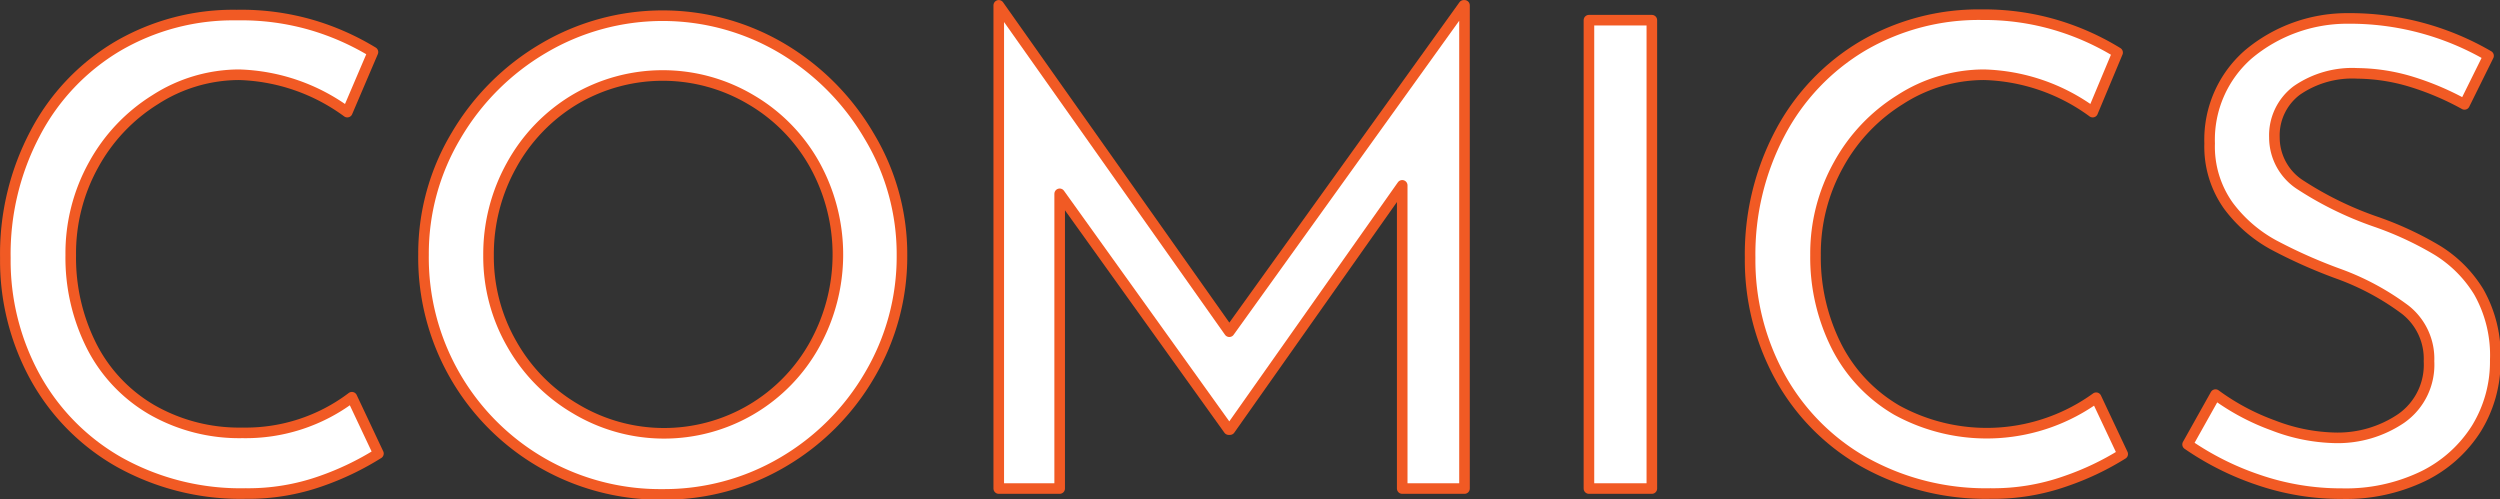 <svg xmlns="http://www.w3.org/2000/svg" viewBox="0 0 200.7 40.06"><rect x="0" y="0" width="200.7" height="40.06" fill="#333333" stroke="none"/><defs><style>.cls-1{fill:#fff;stroke:#f15a24;stroke-linecap:round;stroke-linejoin:round;stroke-width:0.85px;}</style></defs><g id="レイヤー_2" data-name="レイヤー 2"><g id="comics"><path class="cls-1" d="M25.78,38.62a17.52,17.52,0,0,1-6.06,1A20,20,0,0,1,9.55,37.09a17.63,17.63,0,0,1-6.76-6.87A19.44,19.44,0,0,1,.43,20.71a20.71,20.71,0,0,1,2.39-10,17.59,17.59,0,0,1,6.63-7A18.38,18.38,0,0,1,19,1.21,20.24,20.24,0,0,1,25,2a20.59,20.59,0,0,1,4.94,2.18L27.88,9A15.42,15.42,0,0,0,19.2,6,12.48,12.48,0,0,0,12.46,8a14.17,14.17,0,0,0-4.94,5.22,14.62,14.62,0,0,0-1.84,7.26,15.73,15.73,0,0,0,1.69,7.33A12.42,12.42,0,0,0,12.2,32.9a14.1,14.1,0,0,0,7.26,1.85,14.12,14.12,0,0,0,8.79-2.86l2.13,4.52A22.73,22.73,0,0,1,25.78,38.62Z"/><path class="cls-1" d="M36.62,10.88a19.68,19.68,0,0,1,7-7,18.82,18.82,0,0,1,19.16,0,19.84,19.84,0,0,1,7,7.05,18.38,18.38,0,0,1,2.63,9.57,18.7,18.7,0,0,1-2.6,9.62,19.37,19.37,0,0,1-7,7,18.76,18.76,0,0,1-9.59,2.57A19,19,0,0,1,34,20.45,18.45,18.45,0,0,1,36.62,10.88Zm4.47,16.74a14,14,0,0,0,5.12,5.2A13.81,13.81,0,0,0,65.4,27.65a14.89,14.89,0,0,0,0-14.43A13.88,13.88,0,0,0,60.28,8,13.87,13.87,0,0,0,46.13,8a14,14,0,0,0-5.07,5.28,14.67,14.67,0,0,0-1.84,7.23A14.08,14.08,0,0,0,41.09,27.62Z"/><path class="cls-1" d="M117.57.43V39.22h-5V14.88L98.74,34.49h-.1L85.07,15.56V39.22H80.18V.43h0l18.51,26.2L117.51.43Z"/><path class="cls-1" d="M132.61,1.62v37.6h-5.05V1.62Z"/><path class="cls-1" d="M165.85,38.62a17.44,17.44,0,0,1-6.06,1,20,20,0,0,1-10.16-2.54,17.63,17.63,0,0,1-6.76-6.87,19.44,19.44,0,0,1-2.37-9.51,20.83,20.83,0,0,1,2.39-10,17.73,17.73,0,0,1,6.63-7,18.45,18.45,0,0,1,9.6-2.52,20.29,20.29,0,0,1,5.93.83A20.77,20.77,0,0,1,170,4.22L168,9A15.43,15.43,0,0,0,159.27,6,12.45,12.45,0,0,0,152.54,8a14.17,14.17,0,0,0-4.94,5.22,14.63,14.63,0,0,0-1.85,7.26,15.86,15.86,0,0,0,1.69,7.33,12.44,12.44,0,0,0,4.84,5.12,15,15,0,0,0,16-1l2.13,4.52A22.22,22.22,0,0,1,165.85,38.62Z"/><path class="cls-1" d="M193.57,6.56a15.32,15.32,0,0,0-4.32-.67,7.82,7.82,0,0,0-4.86,1.37,4.5,4.5,0,0,0-1.8,3.77,4.52,4.52,0,0,0,2.11,3.83,27.56,27.56,0,0,0,6,2.93,26.67,26.67,0,0,1,4.91,2.27A10.07,10.07,0,0,1,199,23.44a10.32,10.32,0,0,1,1.32,5.48,10.23,10.23,0,0,1-1.5,5.46,10.5,10.5,0,0,1-4.29,3.85,14.28,14.28,0,0,1-6.53,1.4,20.49,20.49,0,0,1-6.71-1.11,22.78,22.78,0,0,1-5.67-2.84l2.24-4a18.39,18.39,0,0,0,4.63,2.47,14.52,14.52,0,0,0,5,1,9.08,9.08,0,0,0,5.28-1.56A5.25,5.25,0,0,0,195,29a5,5,0,0,0-1.9-4.13A20.73,20.73,0,0,0,187.79,22a40.82,40.82,0,0,1-5.27-2.34,11.18,11.18,0,0,1-3.62-3.14,8.16,8.16,0,0,1-1.51-5,9.09,9.09,0,0,1,3.1-7.15,12.34,12.34,0,0,1,8-2.89,22.13,22.13,0,0,1,11.29,3l-1.93,3.9A22.42,22.42,0,0,0,193.57,6.56Z"/></g></g></svg>